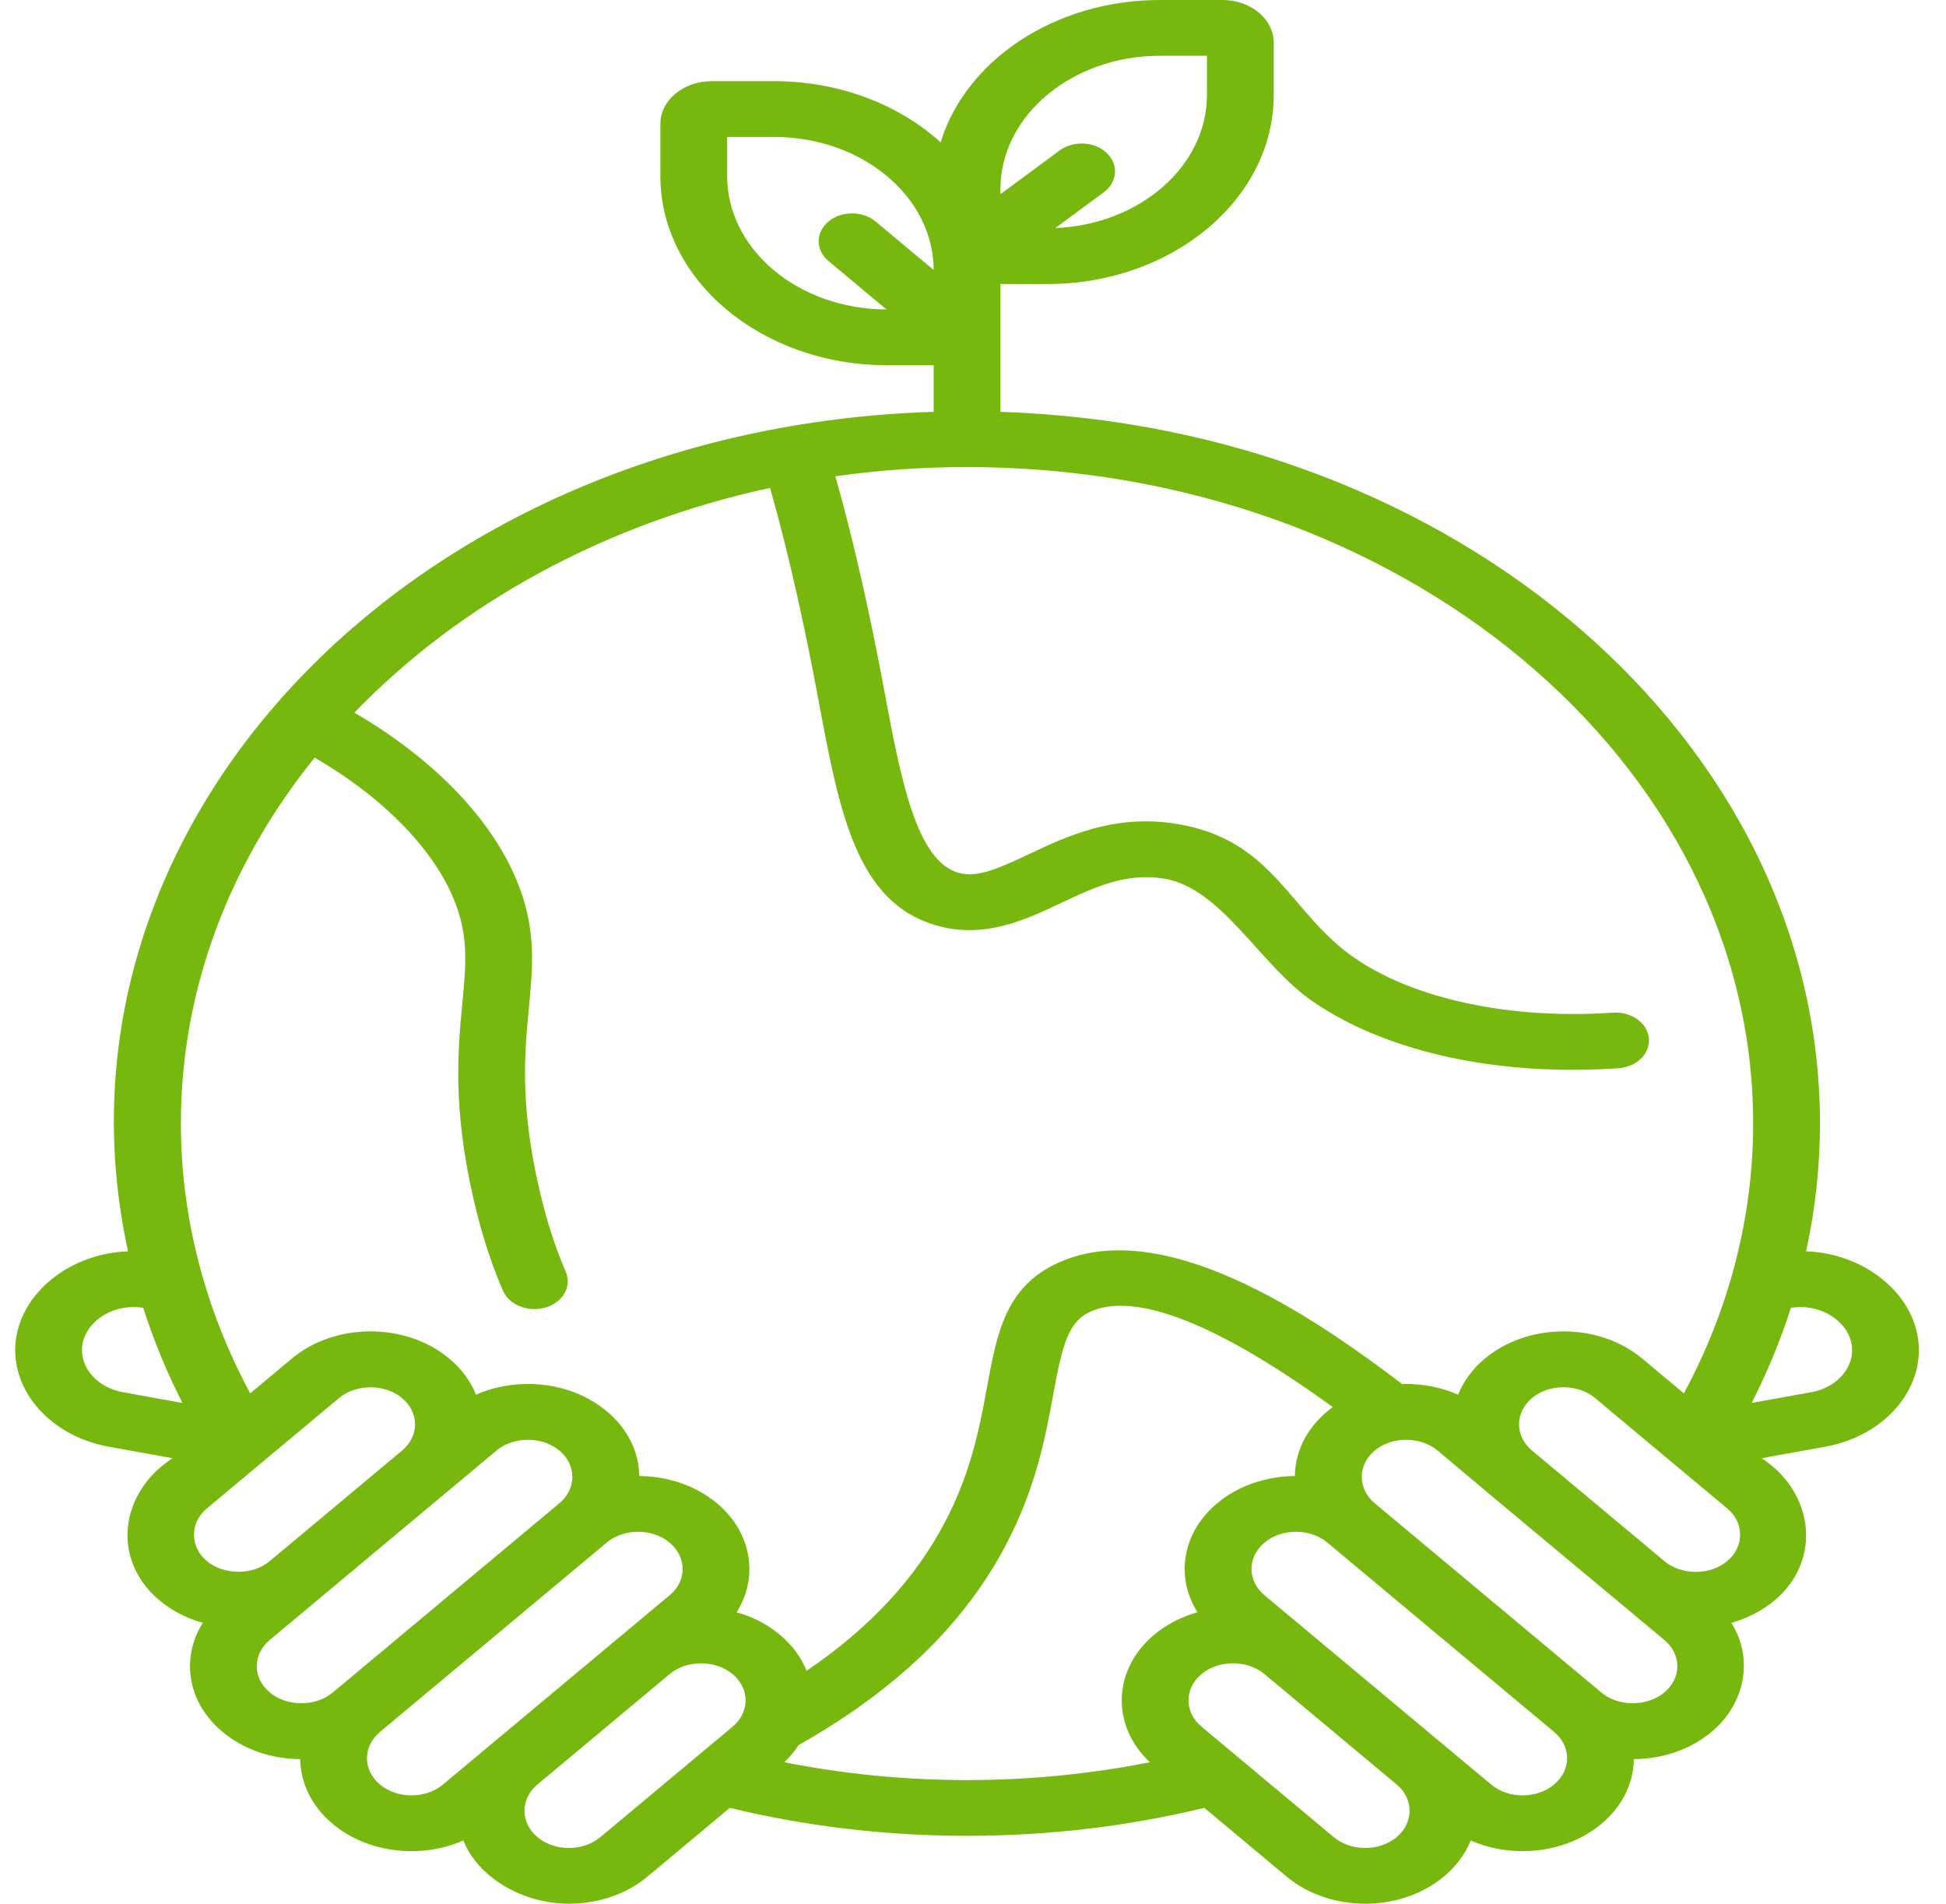 <svg width="46" height="45" viewBox="0 0 46 45" fill="none" xmlns="http://www.w3.org/2000/svg">
<path d="M42.693 29.579C42.91 28.585 43.021 27.572 43.021 26.558C43.021 17.495 34.401 10.083 23.649 9.735V6.714H24.758C27.709 6.714 30.109 4.709 30.109 2.245V1.011C30.109 0.453 29.566 0 28.899 0H27.421C24.926 0 22.825 1.433 22.235 3.365C21.257 2.477 19.854 1.919 18.298 1.919H16.82C16.153 1.919 15.61 2.372 15.61 2.929V4.163C15.61 6.628 18.01 8.632 20.961 8.632H22.07V9.735C9.741 10.116 0.826 19.493 3.026 29.579C1.559 29.63 0.359 30.683 0.359 31.914C0.359 33.004 1.287 33.964 2.564 34.195L4.078 34.469C2.818 35.289 2.627 36.875 3.773 37.832C4.07 38.08 4.421 38.255 4.794 38.36C4.596 38.672 4.491 39.022 4.491 39.386C4.491 39.972 4.764 40.524 5.261 40.939C5.752 41.349 6.404 41.577 7.097 41.582C7.104 42.138 7.36 42.692 7.866 43.114C8.693 43.805 9.946 43.947 10.953 43.505C11.298 44.38 12.358 45 13.447 45C14.121 45 14.795 44.786 15.308 44.357L17.251 42.734C19.066 43.173 20.95 43.395 22.859 43.395C24.769 43.395 26.653 43.173 28.468 42.734L30.411 44.357C31.437 45.214 33.106 45.214 34.132 44.357C34.424 44.114 34.638 43.822 34.766 43.505C35.771 43.946 37.027 43.804 37.853 43.114C38.359 42.691 38.615 42.138 38.621 41.582C39.315 41.577 39.966 41.349 40.457 40.939C41.262 40.267 41.454 39.192 40.926 38.361C41.306 38.254 41.654 38.075 41.946 37.832C43.08 36.884 42.879 35.27 41.641 34.469L43.155 34.195C44.432 33.964 45.359 33.004 45.359 31.914C45.359 30.673 44.146 29.629 42.693 29.579ZM23.649 4.469C23.649 2.732 25.341 1.318 27.421 1.318H28.53V2.245C28.53 3.929 26.94 5.309 24.947 5.391L26.091 4.545C26.418 4.304 26.448 3.887 26.159 3.614C25.87 3.342 25.371 3.316 25.045 3.558L23.649 4.59V4.469ZM20.699 5.237C20.391 4.979 19.891 4.979 19.583 5.237C19.275 5.494 19.275 5.912 19.583 6.169L20.954 7.314C18.877 7.31 17.189 5.899 17.189 4.164V3.237H18.298C20.376 3.237 22.066 4.647 22.07 6.381L20.699 5.237ZM2.899 32.907C2.342 32.806 1.938 32.388 1.938 31.914C1.938 31.284 2.649 30.792 3.386 30.915C3.631 31.682 3.941 32.434 4.313 33.163L2.899 32.907ZM4.889 36.9C4.484 36.561 4.483 35.993 4.889 35.657C4.889 35.657 8.006 33.054 8.015 33.046C8.42 32.708 9.098 32.708 9.503 33.046C9.914 33.389 9.914 33.946 9.503 34.289L6.378 36.9C5.974 37.239 5.293 37.237 4.889 36.9ZM6.378 40.007C5.967 39.664 5.967 39.107 6.378 38.764L11.736 34.289C12.138 33.949 12.821 33.949 13.224 34.289C13.63 34.624 13.631 35.196 13.224 35.532L7.866 40.007C7.463 40.347 6.781 40.344 6.378 40.007ZM10.471 42.182C10.06 42.525 9.393 42.525 8.982 42.182C8.572 41.84 8.572 41.282 8.982 40.939L14.34 36.465C14.751 36.122 15.418 36.122 15.829 36.465C16.239 36.807 16.239 37.365 15.829 37.708L10.471 42.182ZM17.317 40.815L14.192 43.425C13.781 43.768 13.114 43.768 12.703 43.425C12.298 43.087 12.296 42.519 12.703 42.183L15.829 39.572C16.231 39.232 16.912 39.233 17.317 39.572C17.727 39.915 17.727 40.472 17.317 40.815ZM18.433 38.64C18.142 38.396 17.793 38.217 17.412 38.111C17.935 37.281 17.779 36.229 16.945 35.532C16.439 35.109 15.776 34.896 15.111 34.89C15.104 34.311 14.832 33.767 14.34 33.357C13.843 32.942 13.183 32.714 12.48 32.714C12.045 32.714 11.626 32.801 11.252 32.967C11.127 32.655 10.916 32.362 10.62 32.114H10.62C10.123 31.699 9.462 31.471 8.759 31.471C8.056 31.471 7.395 31.699 6.898 32.114L5.915 32.936C4.841 30.944 4.276 28.758 4.276 26.558C4.276 23.358 5.442 20.381 7.438 17.909C9.085 18.863 10.312 20.129 10.777 21.382C11.074 22.181 11.013 22.826 10.928 23.719C10.825 24.812 10.696 26.172 11.191 28.332C11.433 29.385 11.691 30.048 11.889 30.509C12.038 30.855 12.497 31.026 12.899 30.906C13.309 30.783 13.522 30.405 13.374 30.063C13.196 29.648 12.963 29.048 12.742 28.085C12.286 26.099 12.401 24.89 12.502 23.823C12.593 22.862 12.671 22.033 12.285 20.992C11.714 19.451 10.309 17.97 8.377 16.846C10.849 14.281 14.276 12.382 18.203 11.533C18.657 13.132 19.031 14.85 19.343 16.527C19.848 19.232 20.247 21.368 22.184 21.889C23.297 22.188 24.25 21.738 25.09 21.341C25.874 20.971 26.614 20.622 27.512 20.768C28.882 20.99 29.779 22.812 31.031 23.672C32.872 24.935 35.562 25.437 38.256 25.251C38.691 25.221 39.013 24.902 38.977 24.54C38.941 24.177 38.557 23.907 38.126 23.937C35.724 24.103 33.447 23.623 32.033 22.653C30.465 21.577 30.127 19.849 27.812 19.474C26.344 19.235 25.218 19.767 24.314 20.194C23.575 20.542 23.101 20.75 22.668 20.634C21.657 20.362 21.291 18.401 20.903 16.324C20.586 14.625 20.205 12.877 19.747 11.258C20.76 11.115 21.799 11.04 22.859 11.04C33.106 11.04 41.442 18.001 41.442 26.558C41.442 28.758 40.878 30.944 39.804 32.936L38.82 32.114C38.323 31.7 37.662 31.471 36.96 31.471C36.257 31.471 35.596 31.7 35.099 32.114H35.099C34.802 32.362 34.592 32.655 34.467 32.967C34.066 32.79 33.61 32.702 33.145 32.716C31.369 31.371 27.739 28.755 25.146 29.793C23.782 30.338 23.574 31.469 23.333 32.778C23.16 33.721 22.963 34.79 22.332 35.989C21.628 37.329 20.552 38.483 19.066 39.495C18.942 39.182 18.731 38.888 18.433 38.64ZM27.285 38.64C26.296 39.466 26.261 40.793 27.181 41.655C25.773 41.935 24.325 42.077 22.859 42.077C21.394 42.077 19.946 41.935 18.538 41.655C18.672 41.529 18.786 41.393 18.879 41.25C21.186 39.944 22.791 38.396 23.778 36.519C24.492 35.162 24.715 33.95 24.894 32.977C25.112 31.795 25.242 31.216 25.828 30.982C27.279 30.401 29.943 32.127 31.503 33.26C30.938 33.675 30.615 34.262 30.608 34.89C29.943 34.896 29.28 35.109 28.774 35.532C27.939 36.229 27.784 37.281 28.306 38.11C27.926 38.217 27.577 38.396 27.285 38.64ZM33.016 43.425C32.605 43.768 31.938 43.768 31.527 43.425L28.402 40.815C27.991 40.472 27.991 39.915 28.402 39.572H28.402C28.804 39.232 29.486 39.231 29.89 39.572L33.016 42.183C33.421 42.518 33.42 43.087 33.016 43.425ZM36.736 42.182C36.326 42.525 35.658 42.525 35.248 42.182C34.388 41.464 30.796 38.464 29.89 37.708C29.48 37.365 29.48 36.807 29.89 36.465C30.3 36.122 30.968 36.122 31.378 36.465L36.736 40.939C37.147 41.282 37.147 41.84 36.736 42.182ZM39.341 40.007C38.936 40.345 38.255 40.346 37.853 40.007L32.495 35.532C32.088 35.196 32.088 34.626 32.495 34.289H32.495C32.897 33.949 33.58 33.949 33.983 34.289C35.667 35.709 37.731 37.419 39.341 38.764C39.752 39.107 39.752 39.664 39.341 40.007ZM40.83 36.9C40.419 37.242 39.752 37.242 39.341 36.9L36.215 34.289C35.805 33.946 35.805 33.389 36.216 33.046H36.215C36.618 32.706 37.298 32.708 37.704 33.046C38.318 33.559 40.179 35.118 40.83 35.657C41.235 35.992 41.234 36.561 40.83 36.9ZM42.82 32.907L41.406 33.163C41.778 32.434 42.088 31.682 42.333 30.915C43.062 30.792 43.781 31.284 43.781 31.914C43.781 32.388 43.377 32.806 42.82 32.907Z" fill="#77B80F"/>
</svg>
